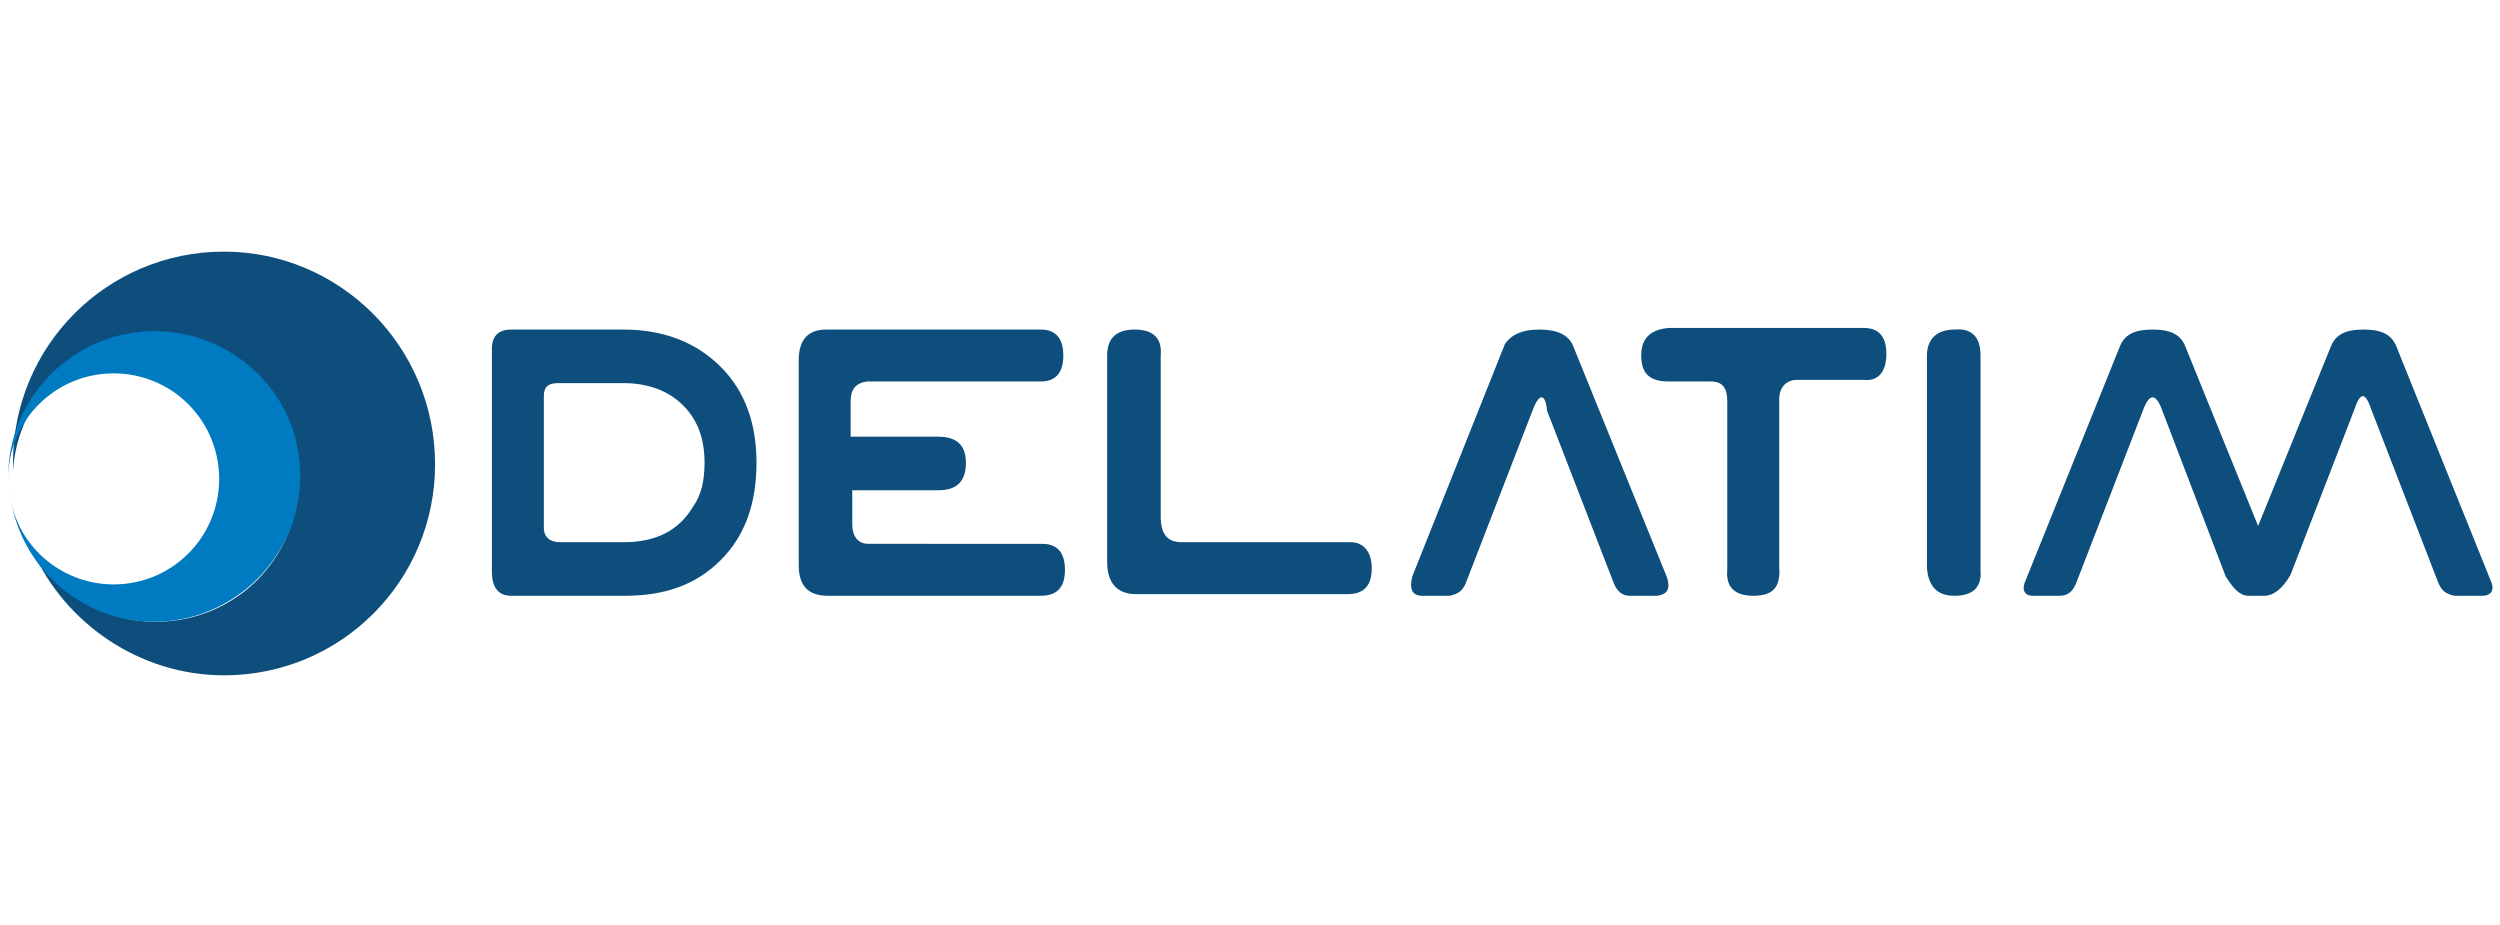 <?xml version="1.0" encoding="utf-8"?>
<!-- Generator: Adobe Illustrator 19.2.1, SVG Export Plug-In . SVG Version: 6.00 Build 0)  -->
<!DOCTYPE svg PUBLIC "-//W3C//DTD SVG 1.1//EN" "http://www.w3.org/Graphics/SVG/1.1/DTD/svg11.dtd">
<svg version="1.1" id="Layer_1" xmlns="http://www.w3.org/2000/svg" xmlns:xlink="http://www.w3.org/1999/xlink" x="0px" y="0px"
	 viewBox="0 0 154 57" style="enable-background:new 0 0 154 57;" xml:space="preserve">
<style type="text/css">
	.st0{fill:#0D4E7C;}
	.st1{fill:#007AC0;}
</style>
<g>
	<path class="st0" d="M31.5,20.3c-0.8,0-1.2,0.4-1.2,1.2v13.7c0,1,0.4,1.5,1.2,1.5h7c2.5,0,4.4-0.7,5.9-2.2s2.2-3.5,2.2-6
		c0-2.4-0.7-4.4-2.2-5.9c-1.5-1.5-3.5-2.3-6-2.3H31.5L31.5,20.3z M41.9,24.8c1,0.9,1.5,2.1,1.5,3.7c0,1.1-0.2,2-0.7,2.7
		c-0.9,1.5-2.3,2.2-4.3,2.2h-3.9c-0.6,0-1-0.3-1-0.9v-8.1c0-0.6,0.3-0.8,0.9-0.8h4C39.8,23.6,41,24,41.9,24.8L41.9,24.8L41.9,24.8z
		 M59.5,28.5c0-1.1-0.6-1.6-1.7-1.6h-5.4v-2.2c0-0.7,0.3-1.1,1-1.2h10.7c0.9,0,1.4-0.5,1.4-1.6c0-1.1-0.5-1.6-1.4-1.6H50.9
		c-1.1,0-1.7,0.6-1.7,1.9v12.6c0,1.3,0.6,1.9,1.8,1.9h13.1c1,0,1.5-0.5,1.5-1.6c0-1.1-0.5-1.6-1.4-1.6H53.5c-0.6,0-1-0.4-1-1.2v-2.1
		h5.3C59,30.2,59.5,29.6,59.5,28.5L59.5,28.5L59.5,28.5z M84.5,35c0,1.1-0.5,1.6-1.5,1.6H70c-1.2,0-1.8-0.7-1.8-2V21.9
		c0-1.1,0.6-1.6,1.7-1.6c1.1,0,1.7,0.5,1.6,1.6v9.9c0,1.1,0.4,1.6,1.3,1.6h10.4C84,33.4,84.5,34,84.5,35L84.5,35L84.5,35z
		 M94.4,25.3l-4.1,10.6c-0.2,0.5-0.5,0.7-1,0.8h-1.7c-0.6,0-0.8-0.4-0.6-1.2l5.7-14.3c0.4-0.6,1.1-0.9,2.1-0.9c1.1,0,1.8,0.3,2.1,1
		l5.8,14.3c0.2,0.7,0,1-0.6,1.1l-1.7,0c-0.5,0-0.8-0.3-1-0.8l-4.1-10.6C95.2,24.2,94.8,24.2,94.4,25.3L94.4,25.3L94.4,25.3z
		 M108,36.7c-1.1,0-1.7-0.5-1.6-1.6V24.7c0-0.8-0.3-1.2-1-1.2h-2.6c-1.2,0-1.7-0.5-1.7-1.6c0-1.1,0.6-1.6,1.7-1.7h12
		c0.9,0,1.4,0.5,1.4,1.6c0,1.1-0.5,1.7-1.4,1.6h-4.1c-0.7,0-1.1,0.5-1.1,1.2v10.3C109.7,36.2,109.2,36.7,108,36.7L108,36.7L108,36.7
		z M120.4,36.7c1.1,0,1.7-0.5,1.6-1.6V21.9c0-1.1-0.5-1.7-1.6-1.6c-1.1,0-1.7,0.6-1.7,1.6V35C118.8,36.1,119.3,36.7,120.4,36.7
		L120.4,36.7L120.4,36.7z M133.2,25.3l3.9,10.2c0.5,0.8,0.9,1.2,1.4,1.2h1c0.5,0,1.1-0.4,1.6-1.3l3.9-10.1c0.4-1.2,0.7-1.2,1.1,0
		l4.1,10.6c0.2,0.5,0.5,0.7,1,0.8h1.7c0.6,0,0.8-0.4,0.5-1l-5.8-14.4c-0.3-0.7-0.9-1-2-1c-1.1,0-1.7,0.3-2,1l-4.5,11.1l-4.5-11.1
		c-0.3-0.7-0.9-1-2-1c-1.1,0-1.7,0.3-2,1l-5.8,14.4c-0.3,0.6-0.1,1,0.4,1l1.7,0c0.5,0,0.8-0.3,1-0.8l4.1-10.6
		C132.4,24.2,132.8,24.2,133.2,25.3L133.2,25.3L133.2,25.3z"/>
	<g>
		<path class="st0" d="M13.8,15.5c-7.2,0-13,5.8-13,13c0,0.2,0,0.3,0,0.5c0.3-4.6,4.1-8.3,8.8-8.3c4.9,0,8.8,3.9,8.8,8.8
			c0,4.9-3.9,8.8-8.8,8.8c-3.3,0-6.1-1.8-7.6-4.4c2,4.5,6.6,7.7,11.8,7.7c7.2,0,13-5.8,13-13C26.8,21.3,20.9,15.5,13.8,15.5z"/>
		<path class="st1" d="M9.5,20.4c-4.9,0-9,4-9,9c0,0,0,0.1,0,0.1C0.5,25.9,3.4,23,7,23c3.6,0,6.5,2.9,6.5,6.5c0,3.6-2.9,6.5-6.5,6.5
			c-3.3,0-6.1-2.5-6.4-5.7c0.5,4.5,4.3,8,8.9,8c4.9,0,9-4,9-9S14.4,20.4,9.5,20.4z"/>
	</g>
</g>
</svg>
